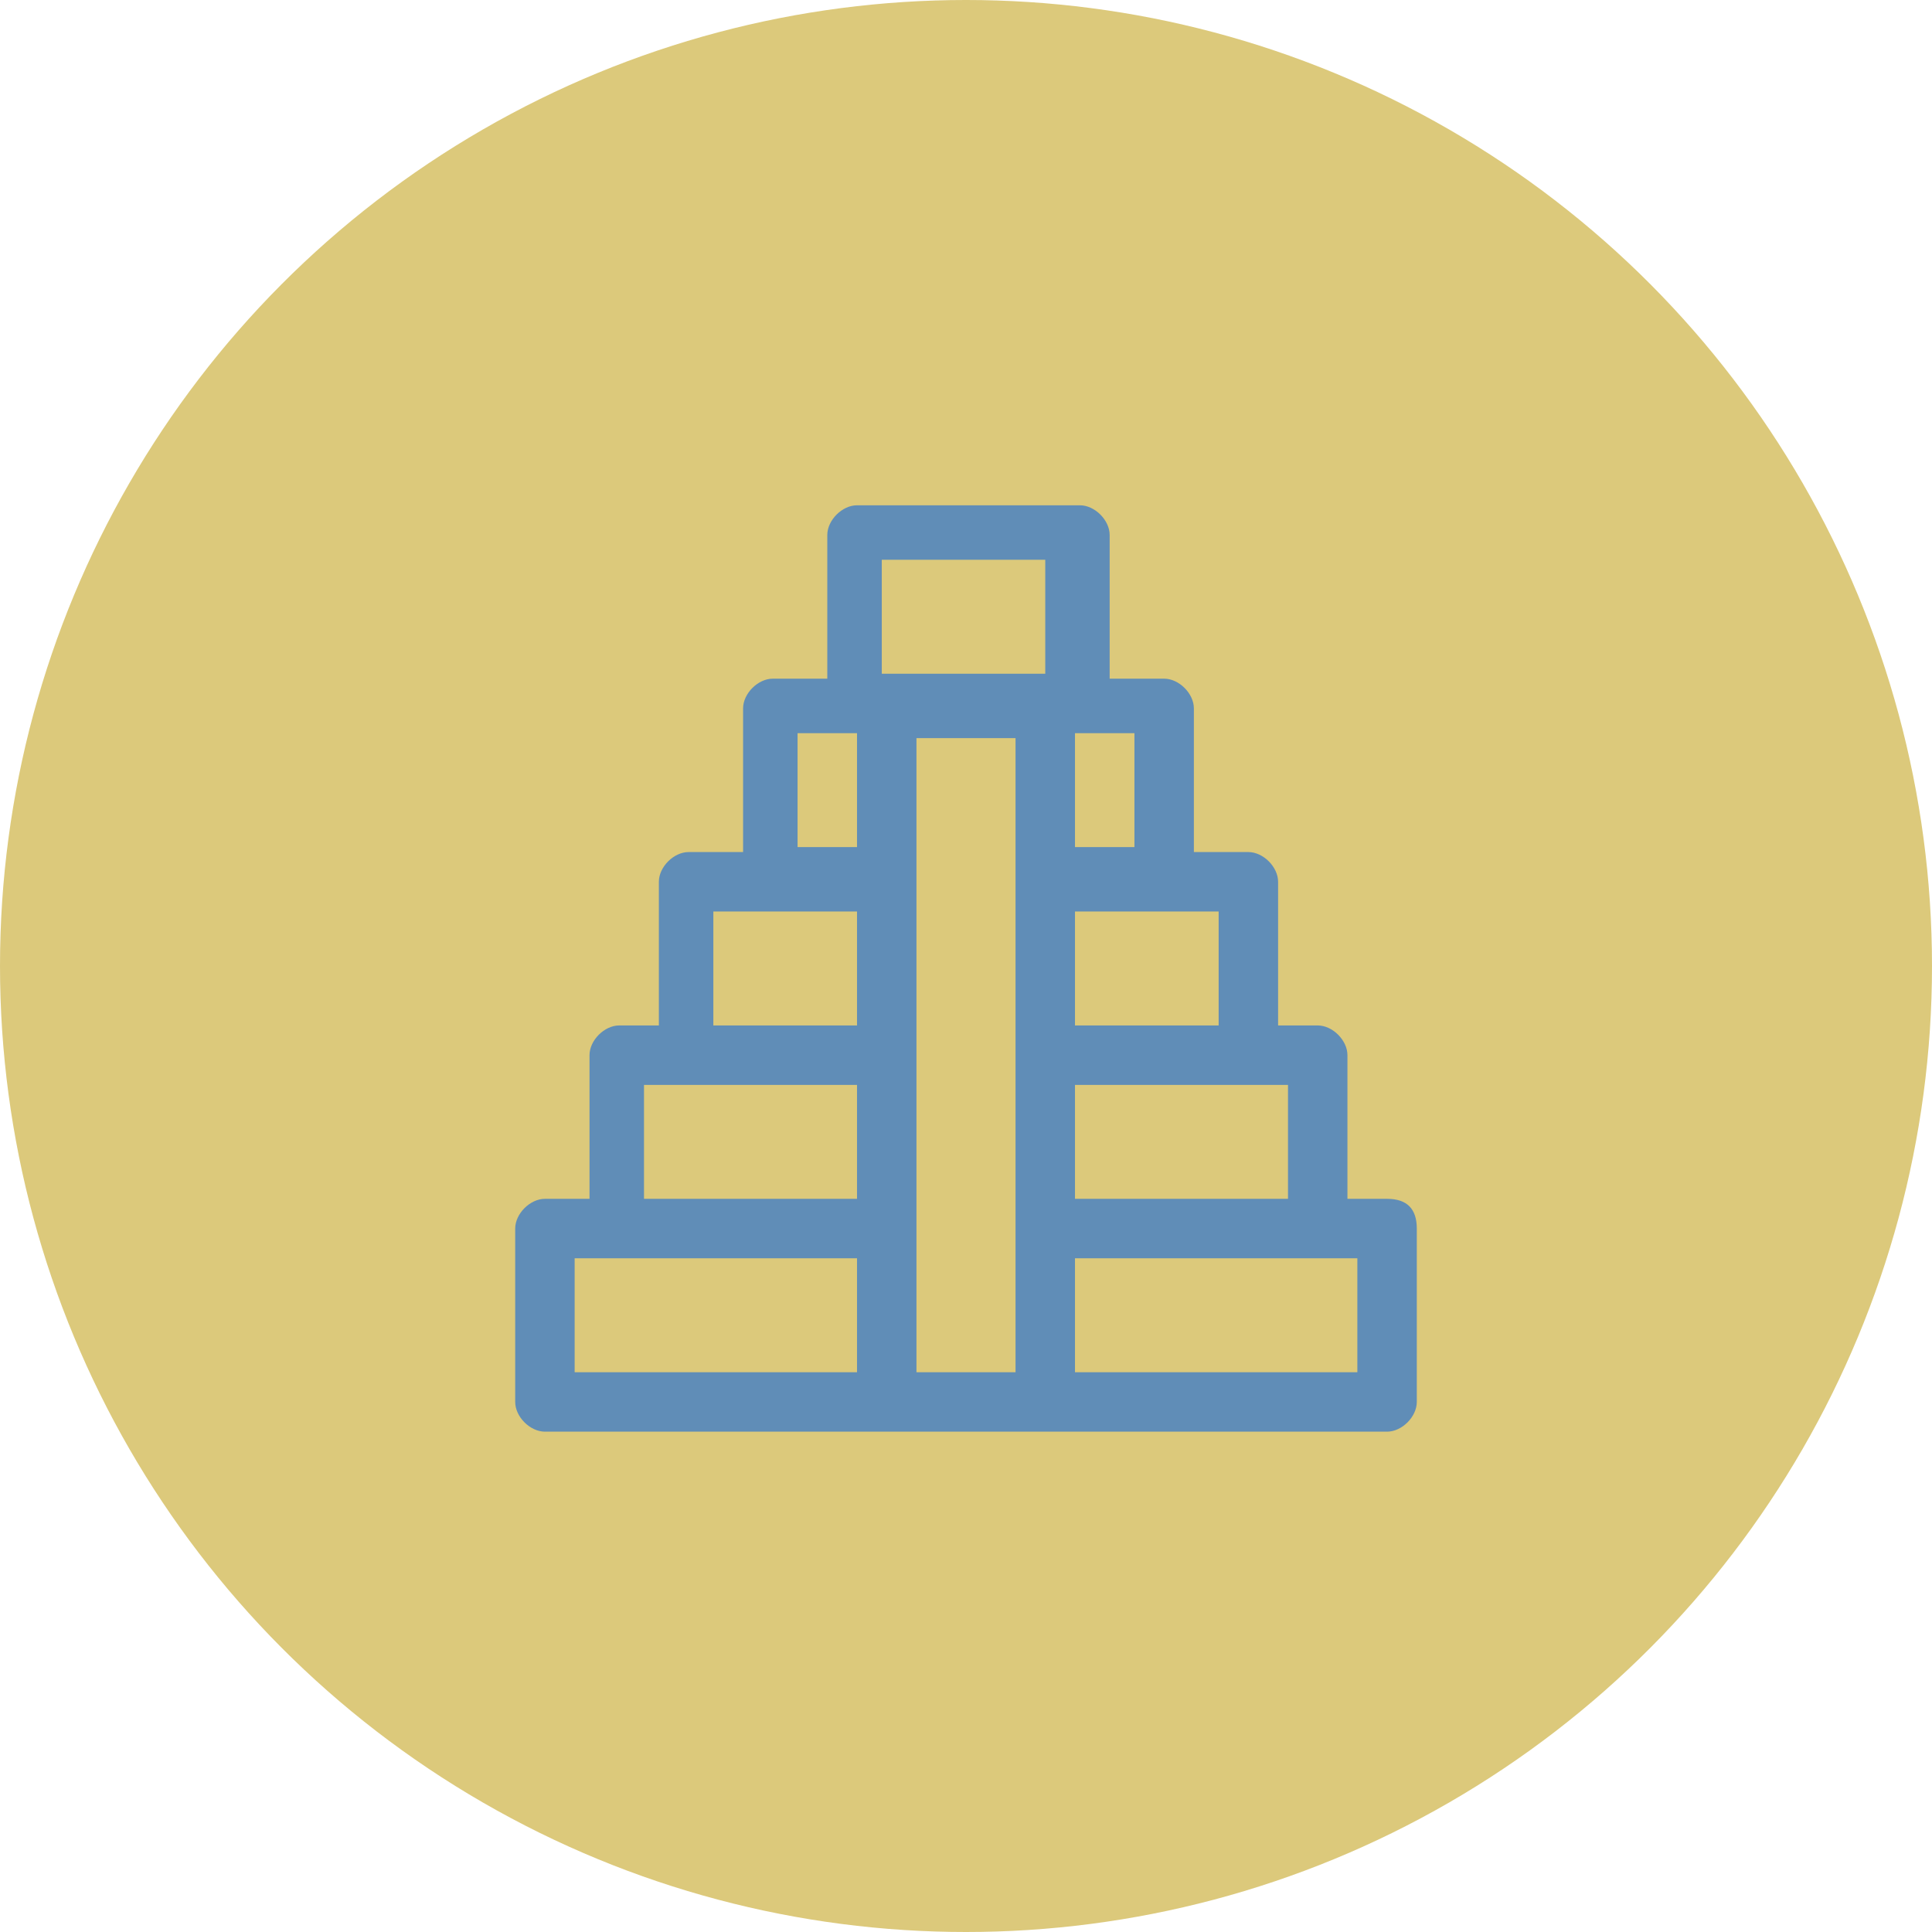 <svg xmlns="http://www.w3.org/2000/svg" xmlns:xlink="http://www.w3.org/1999/xlink" id="Layer_1" x="0px" y="0px" viewBox="0 0 39 39" style="enable-background:new 0 0 39 39;" xml:space="preserve"><g id="Raggruppa_3" transform="translate(-339 -1173)">	<circle id="Ellisse_49" style="fill:#DCC97B;" cx="358.5" cy="1192.5" r="19.5"></circle>	<path id="XMLID_1179_" style="fill:#608DB7;" d="M367,1197.2h-0.8v-2.9c0-0.3-0.3-0.6-0.6-0.6h-0.8v-2.9c0-0.3-0.3-0.6-0.6-0.6   h-1.1v-2.9c0-0.3-0.3-0.6-0.6-0.6h-1.1v-2.9c0-0.3-0.3-0.6-0.6-0.6h-4.5c-0.3,0-0.6,0.3-0.6,0.6v2.9h-1.1c-0.3,0-0.6,0.3-0.6,0.6   v2.9h-1.1c-0.3,0-0.6,0.3-0.6,0.6v2.9h-0.8c-0.3,0-0.6,0.3-0.6,0.6v2.9H350c-0.3,0-0.6,0.3-0.6,0.6v3.5c0,0.3,0.3,0.6,0.6,0.6h17   c0.3,0,0.6-0.3,0.6-0.6v-3.5C367.6,1197.4,367.4,1197.2,367,1197.2C367,1197.2,367,1197.2,367,1197.2z M365,1194.9v2.3h-4.3v-2.3   L365,1194.9z M363.6,1191.4v2.3h-2.9v-2.3L363.6,1191.4z M361.9,1187.8v2.3h-1.2v-2.3H361.9z M355.1,1187.8h1.2v2.3h-1.2   L355.1,1187.8z M353.4,1191.4h2.9v2.3h-2.9V1191.4z M352,1194.9l4.3,0v2.3H352L352,1194.9z M350.6,1198.4h5.7v2.3h-5.7V1198.4z    M359.5,1200.7h-2v-12.8h2L359.5,1200.7z M356.8,1186.6v-2.3h3.3v2.3H356.8z M366.4,1200.7h-5.7v-2.3h5.7V1200.7z"></path></g></svg>